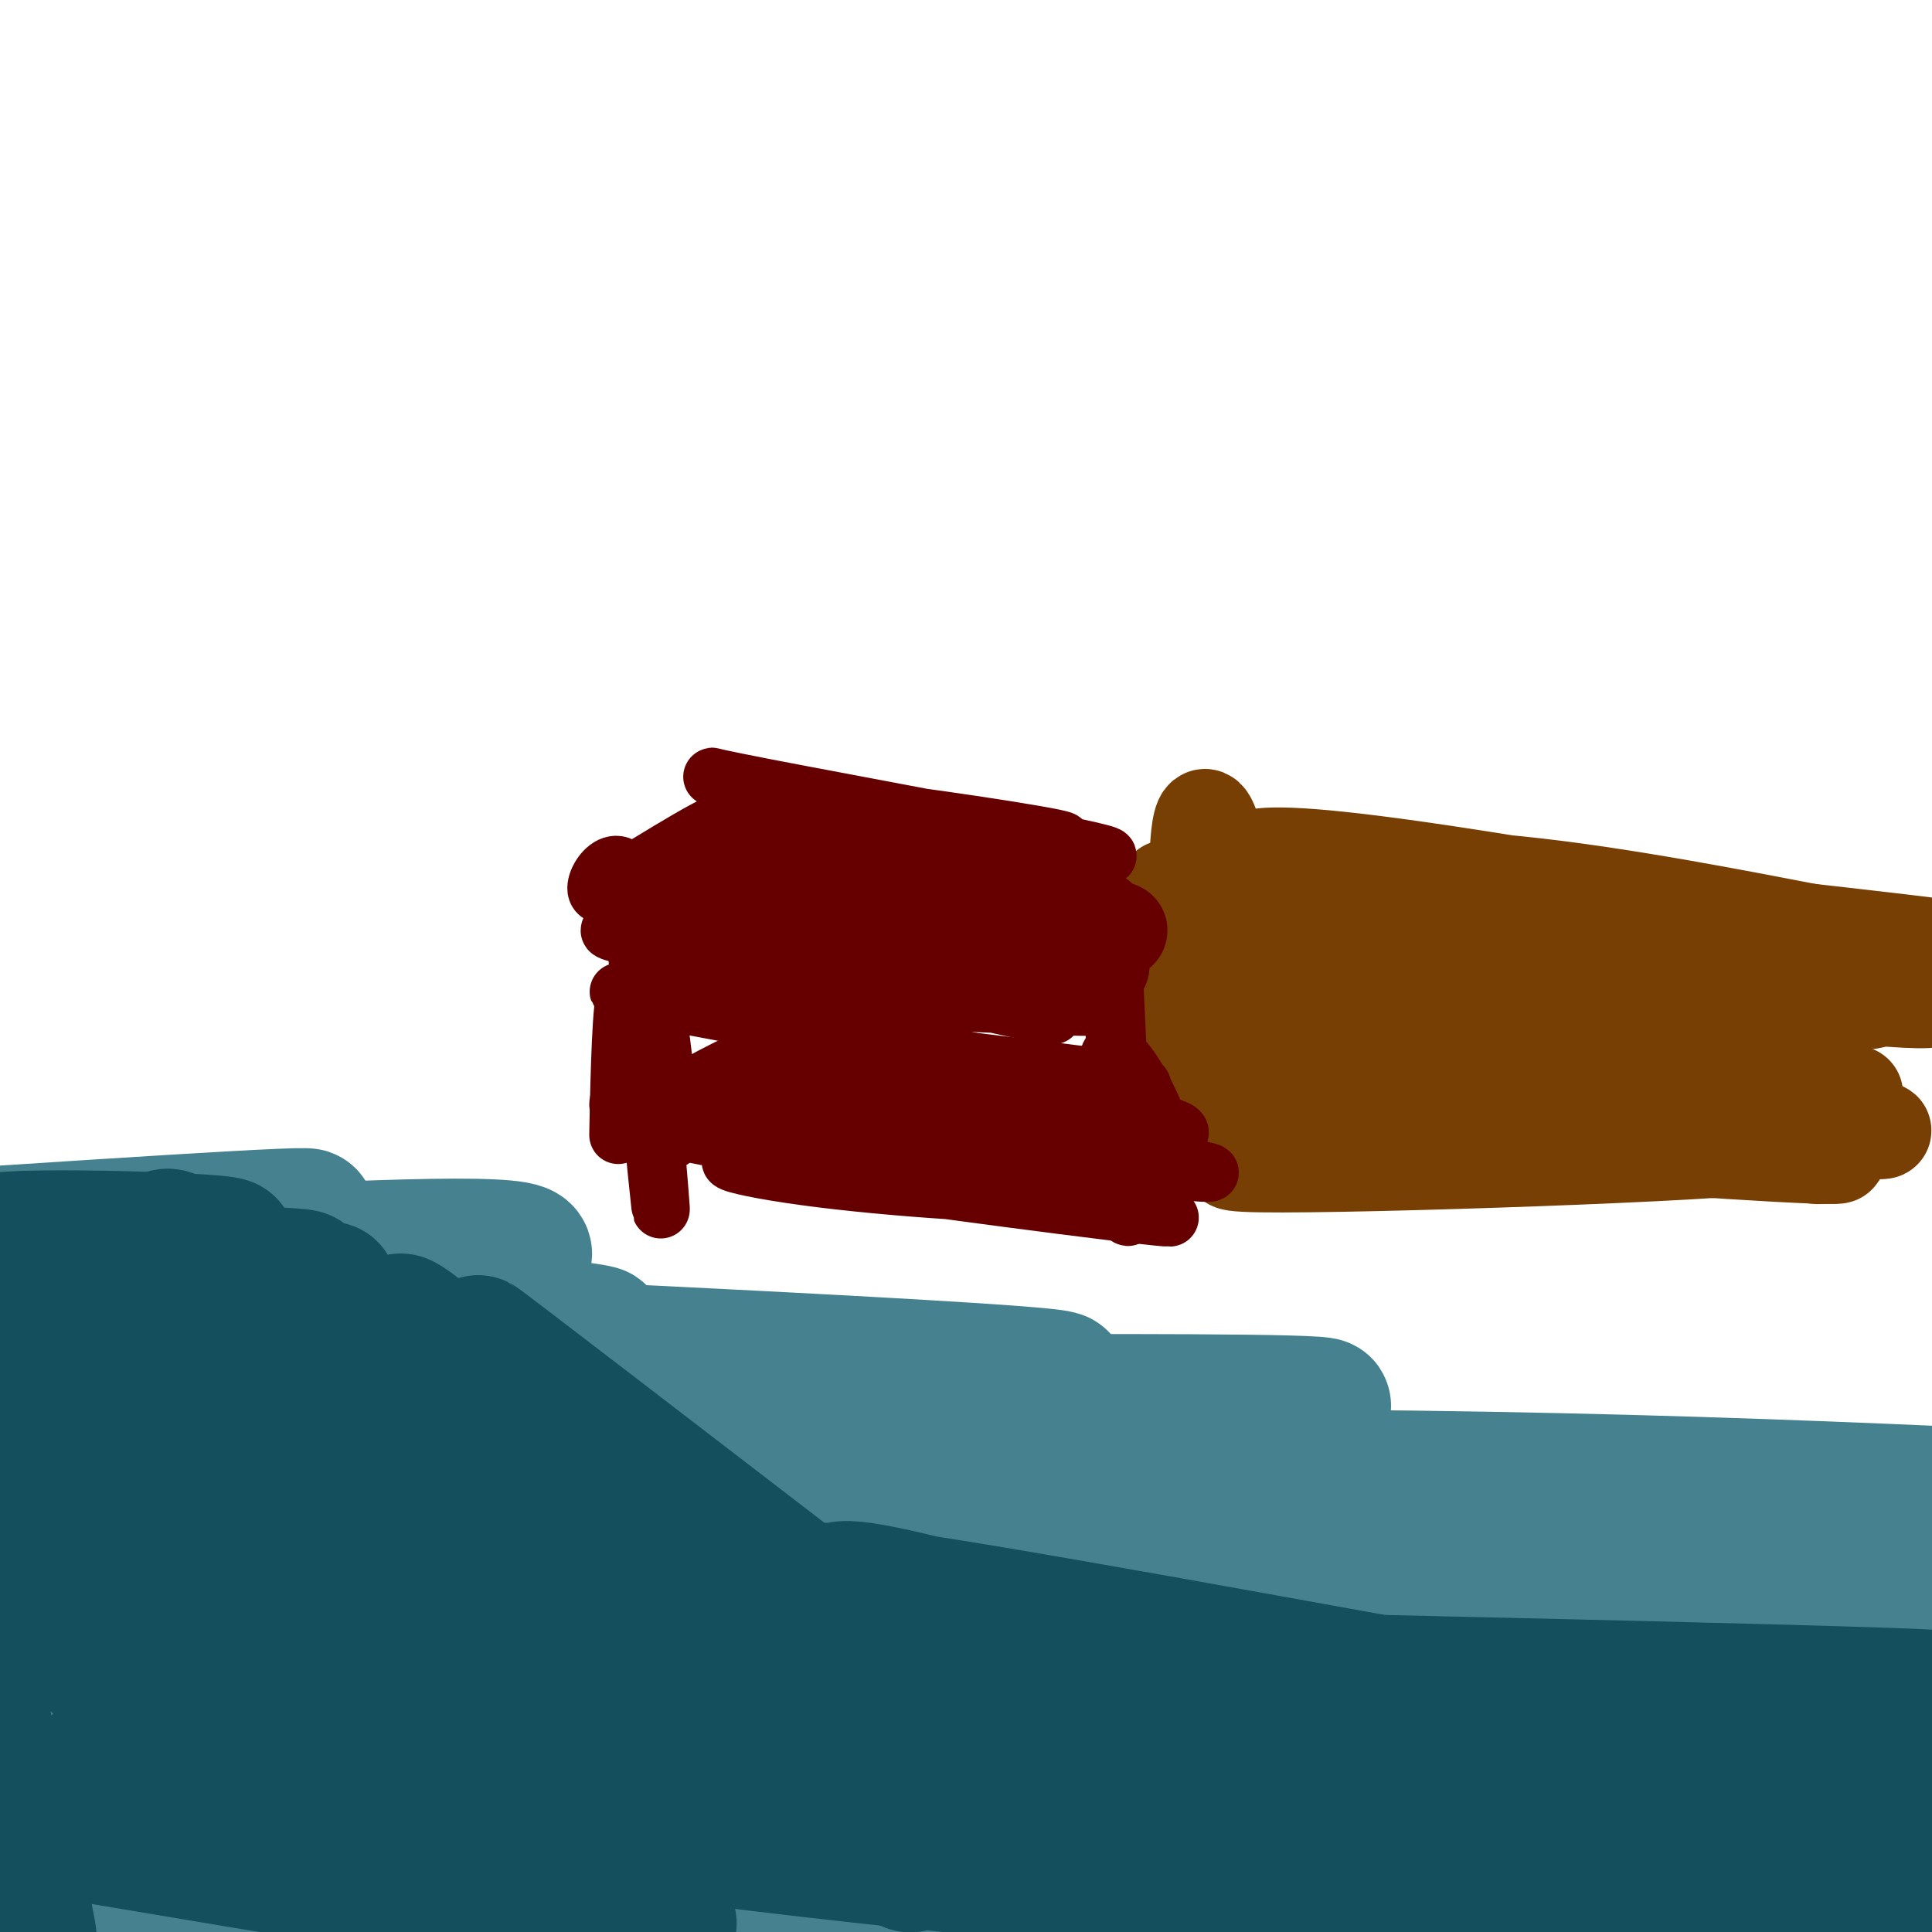 <svg viewBox='0 0 400 400' version='1.1' xmlns='http://www.w3.org/2000/svg' xmlns:xlink='http://www.w3.org/1999/xlink'><g fill='none' stroke='#45818e' stroke-width='6' stroke-linecap='round' stroke-linejoin='round'><path d='M387,386c18.633,1.215 37.266,2.431 22,3c-15.266,0.569 -64.432,0.493 -140,-2c-75.568,-2.493 -177.537,-7.402 -164,-10c13.537,-2.598 142.582,-2.885 210,-2c67.418,0.885 73.209,2.943 79,5'/><path d='M394,380c-26.500,1.500 -132.250,2.750 -238,4'/></g>
<g fill='none' stroke='#45818e' stroke-width='28' stroke-linecap='round' stroke-linejoin='round'><path d='M389,387c0.264,-0.273 0.528,-0.546 10,1c9.472,1.546 28.151,4.909 -13,2c-41.151,-2.909 -142.132,-12.092 -203,-14c-60.868,-1.908 -81.625,3.458 -98,4c-16.375,0.542 -28.370,-3.739 44,-3c72.370,0.739 229.106,6.497 279,10c49.894,3.503 -7.053,4.752 -64,6'/><path d='M344,393c-103.184,5.074 -329.143,14.757 -373,13c-43.857,-1.757 94.389,-14.956 208,-17c113.611,-2.044 202.588,7.065 223,9c20.412,1.935 -27.739,-3.304 -91,-6c-63.261,-2.696 -141.630,-2.848 -220,-3'/><path d='M91,389c-74.695,-0.492 -151.431,-0.222 -154,-3c-2.569,-2.778 69.031,-8.605 118,-12c48.969,-3.395 75.307,-4.360 156,-10c80.693,-5.640 215.743,-15.955 157,-17c-58.743,-1.045 -311.277,7.180 -413,10c-101.723,2.820 -52.635,0.234 -29,-2c23.635,-2.234 21.818,-4.117 20,-6'/><path d='M-54,349c12.704,-1.986 34.464,-3.952 51,-6c16.536,-2.048 27.847,-4.178 102,0c74.153,4.178 211.147,14.664 288,20c76.853,5.336 93.564,5.521 70,1c-23.564,-4.521 -87.405,-13.748 -166,-17c-78.595,-3.252 -171.946,-0.529 -236,-1c-64.054,-0.471 -98.813,-4.137 -114,-6c-15.187,-1.863 -10.803,-1.922 -6,-3c4.803,-1.078 10.024,-3.175 26,-5c15.976,-1.825 42.707,-3.379 74,-4c31.293,-0.621 67.146,-0.311 103,0'/><path d='M138,328c74.104,2.157 207.863,7.550 245,8c37.137,0.450 -22.347,-4.042 -42,-7c-19.653,-2.958 0.526,-4.380 -85,-6c-85.526,-1.620 -276.757,-3.436 -296,-7c-19.243,-3.564 133.502,-8.875 242,-10c108.498,-1.125 172.749,1.938 237,5'/><path d='M439,311c67.397,0.207 117.389,-1.774 6,0c-111.389,1.774 -384.160,7.304 -460,9c-75.840,1.696 45.250,-0.440 148,2c102.750,2.440 187.160,9.458 235,11c47.840,1.542 59.111,-2.393 62,-5c2.889,-2.607 -2.603,-3.888 -17,-5c-14.397,-1.112 -37.698,-2.056 -61,-3'/><path d='M352,320c-103.842,-2.346 -332.947,-6.711 -417,-10c-84.053,-3.289 -23.053,-5.501 83,-9c106.053,-3.499 257.158,-8.285 256,-10c-1.158,-1.715 -154.579,-0.357 -308,1'/><path d='M-34,292c-50.897,-1.359 -24.139,-5.258 57,-6c81.139,-0.742 216.659,1.671 194,-1c-22.659,-2.671 -203.496,-10.427 -257,-13c-53.504,-2.573 20.326,0.038 72,-2c51.674,-2.038 81.193,-8.725 76,-11c-5.193,-2.275 -45.096,-0.137 -85,2'/><path d='M23,261c-32.476,1.202 -71.167,3.208 -55,1c16.167,-2.208 87.190,-8.631 95,-10c7.810,-1.369 -47.595,2.315 -103,6'/><path d='M-40,258c-32.641,0.249 -62.744,-2.129 -20,2c42.744,4.129 158.333,14.767 180,16c21.667,1.233 -50.590,-6.937 -61,-6c-10.410,0.937 41.026,10.982 60,15c18.974,4.018 5.487,2.009 -8,0'/><path d='M111,285c-5.722,-0.208 -16.027,-0.729 -8,0c8.027,0.729 34.387,2.708 85,12c50.613,9.292 125.479,25.899 125,26c-0.479,0.101 -76.304,-16.303 -102,-21c-25.696,-4.697 -1.264,2.312 35,7c36.264,4.688 84.361,7.054 105,9c20.639,1.946 13.819,3.473 7,5'/><path d='M358,323c-0.333,1.167 -4.667,1.583 -9,2'/></g>
<g fill='none' stroke='#134f5c' stroke-width='28' stroke-linecap='round' stroke-linejoin='round'><path d='M95,346c-39.351,-31.230 -78.702,-62.459 -62,-50c16.702,12.459 89.456,68.608 106,81c16.544,12.392 -23.123,-18.971 -65,-47c-41.877,-28.029 -85.965,-52.722 -79,-44c6.965,8.722 64.982,50.861 123,93'/><path d='M118,379c22.835,17.262 18.422,13.916 11,8c-7.422,-5.916 -17.852,-14.404 -48,-33c-30.148,-18.596 -80.015,-47.301 -67,-37c13.015,10.301 88.913,59.608 92,65c3.087,5.392 -66.636,-33.132 -85,-41c-18.364,-7.868 14.633,14.920 36,28c21.367,13.080 31.105,16.451 32,17c0.895,0.549 -7.052,-1.726 -15,-4'/><path d='M74,382c-19.483,-6.061 -60.690,-19.213 -52,-17c8.690,2.213 67.276,19.792 64,23c-3.276,3.208 -68.414,-7.955 -74,-10c-5.586,-2.045 48.381,5.026 84,11c35.619,5.974 52.891,10.850 36,9c-16.891,-1.850 -67.946,-10.425 -119,-19'/><path d='M13,379c-27.975,-3.235 -38.413,-1.822 -38,-4c0.413,-2.178 11.677,-7.949 17,-12c5.323,-4.051 4.704,-6.384 4,-12c-0.704,-5.616 -1.492,-14.516 -5,-28c-3.508,-13.484 -9.734,-31.552 -7,-16c2.734,15.552 14.428,64.726 16,69c1.572,4.274 -6.980,-36.350 -9,-46c-2.020,-9.650 2.490,11.675 7,33'/><path d='M-2,363c3.169,14.648 7.593,34.768 8,38c0.407,3.232 -3.202,-10.425 -4,-18c-0.798,-7.575 1.216,-9.068 3,-10c1.784,-0.932 3.337,-1.304 6,-2c2.663,-0.696 6.436,-1.716 20,0c13.564,1.716 36.919,6.170 50,9c13.081,2.830 15.888,4.037 -4,1c-19.888,-3.037 -62.470,-10.318 -57,-10c5.470,0.318 58.991,8.234 84,11c25.009,2.766 21.504,0.383 18,-2'/><path d='M122,380c2.613,-1.159 0.145,-3.056 -2,-6c-2.145,-2.944 -3.967,-6.937 -29,-25c-25.033,-18.063 -73.275,-50.198 -93,-64c-19.725,-13.802 -10.932,-9.270 -12,-12c-1.068,-2.730 -11.997,-12.720 14,-1c25.997,11.720 88.921,45.151 115,58c26.079,12.849 15.314,5.117 12,1c-3.314,-4.117 0.823,-4.619 -20,-22c-20.823,-17.381 -66.606,-51.641 -72,-53c-5.394,-1.359 29.602,30.183 43,43c13.398,12.817 5.199,6.908 -3,1'/><path d='M75,300c-17.739,-9.830 -60.587,-34.904 -43,-21c17.587,13.904 95.608,66.785 131,90c35.392,23.215 28.155,16.762 22,10c-6.155,-6.762 -11.227,-13.833 -42,-34c-30.773,-20.167 -87.247,-53.430 -78,-45c9.247,8.430 84.213,58.551 111,77c26.787,18.449 5.393,5.224 -16,-8'/><path d='M160,369c-14.660,-8.136 -43.308,-24.475 -64,-34c-20.692,-9.525 -33.426,-12.235 -4,0c29.426,12.235 101.011,39.413 85,44c-16.011,4.587 -119.618,-13.419 -115,-15c4.618,-1.581 117.462,13.263 157,18c39.538,4.737 5.769,-0.631 -28,-6'/><path d='M191,376c-25.857,-3.643 -76.500,-9.750 -87,-13c-10.500,-3.250 19.143,-3.643 50,-3c30.857,0.643 62.929,2.321 95,4'/><path d='M228,371c16.994,-1.971 33.988,-3.943 63,-2c29.012,1.943 70.041,7.800 54,8c-16.041,0.200 -89.152,-5.256 -134,-7c-44.848,-1.744 -61.434,0.223 -56,1c5.434,0.777 32.886,0.363 83,4c50.114,3.637 122.890,11.325 141,15c18.110,3.675 -18.445,3.338 -55,3'/><path d='M324,393c-27.769,-0.150 -69.690,-2.023 -106,-5c-36.310,-2.977 -67.009,-7.056 -91,-10c-23.991,-2.944 -41.274,-4.753 22,-3c63.274,1.753 207.107,7.066 242,10c34.893,2.934 -39.152,3.487 -83,3c-43.848,-0.487 -57.497,-2.016 -79,-4c-21.503,-1.984 -50.858,-4.424 -75,-8c-24.142,-3.576 -43.071,-8.288 -62,-13'/><path d='M41,305c-14.807,-9.589 -29.613,-19.178 -17,-12c12.613,7.178 52.647,31.122 48,28c-4.647,-3.122 -53.974,-33.312 -43,-30c10.974,3.312 82.251,40.125 89,41c6.749,0.875 -51.029,-34.187 -76,-51c-24.971,-16.813 -17.135,-15.375 -13,-15c4.135,0.375 4.567,-0.312 5,-1'/><path d='M34,265c21.751,4.349 73.629,15.721 62,18c-11.629,2.279 -86.767,-4.533 -92,-9c-5.233,-4.467 59.437,-6.587 64,-7c4.563,-0.413 -50.982,0.882 -67,1c-16.018,0.118 7.491,-0.941 31,-2'/><path d='M32,266c16.319,-0.616 41.615,-1.155 26,-2c-15.615,-0.845 -72.141,-1.997 -72,-3c0.141,-1.003 56.949,-1.857 61,-3c4.051,-1.143 -44.657,-2.574 -48,-1c-3.343,1.574 38.677,6.155 56,8c17.323,1.845 9.949,0.956 14,6c4.051,5.044 19.525,16.022 35,27'/><path d='M104,298c11.822,10.681 23.877,23.883 14,14c-9.877,-9.883 -41.687,-42.850 -34,-38c7.687,4.850 54.872,47.518 77,66c22.128,18.482 19.199,12.779 17,8c-2.199,-4.779 -3.669,-8.633 -23,-25c-19.331,-16.367 -56.523,-45.248 -56,-45c0.523,0.248 38.762,29.624 77,59'/><path d='M176,337c22.183,14.117 39.140,19.910 30,14c-9.140,-5.910 -44.378,-23.522 -29,-22c15.378,1.522 81.371,22.179 77,23c-4.371,0.821 -79.106,-18.194 -85,-22c-5.894,-3.806 57.053,7.597 120,19'/><path d='M289,349c21.667,3.833 15.833,3.917 10,4'/><path d='M271,348c48.311,1.108 96.623,2.216 119,3c22.377,0.784 18.820,1.245 7,2c-11.820,0.755 -31.902,1.805 -41,3c-9.098,1.195 -7.212,2.537 8,4c15.212,1.463 43.749,3.048 55,4c11.251,0.952 5.214,1.272 2,2c-3.214,0.728 -3.607,1.864 -4,3'/></g>
<g fill='none' stroke='#783f04' stroke-width='6' stroke-linecap='round' stroke-linejoin='round'><path d='M360,210c13.030,-0.149 26.060,-0.298 7,2c-19.060,2.298 -70.208,7.042 -67,9c3.208,1.958 60.774,1.131 69,0c8.226,-1.131 -32.887,-2.565 -74,-4'/><path d='M295,217c7.929,-0.333 64.750,0.833 68,2c3.250,1.167 -47.071,2.333 -66,3c-18.929,0.667 -6.464,0.833 6,1'/></g>
<g fill='none' stroke='#783f04' stroke-width='20' stroke-linecap='round' stroke-linejoin='round'><path d='M376,194c12.022,3.236 24.045,6.472 6,6c-18.045,-0.472 -66.156,-4.652 -66,-4c0.156,0.652 48.581,6.137 65,9c16.419,2.863 0.834,3.104 -18,1c-18.834,-2.104 -40.917,-6.552 -63,-11'/><path d='M300,195c-19.009,-2.955 -35.033,-4.841 -16,-2c19.033,2.841 73.122,10.411 99,13c25.878,2.589 23.545,0.199 -11,-6c-34.545,-6.199 -101.300,-16.207 -97,-17c4.300,-0.793 79.657,7.631 109,11c29.343,3.369 12.671,1.685 -4,0'/><path d='M380,194c-10.975,-2.082 -36.413,-7.287 -58,-10c-21.587,-2.713 -39.322,-2.933 -49,-3c-9.678,-0.067 -11.298,0.021 12,3c23.298,2.979 71.513,8.850 74,8c2.487,-0.850 -40.753,-8.421 -66,-12c-25.247,-3.579 -32.499,-3.165 -34,-2c-1.501,1.165 2.750,3.083 7,5'/><path d='M266,183c1.745,1.846 2.608,3.959 2,5c-0.608,1.041 -2.688,1.008 -4,0c-1.312,-1.008 -1.857,-2.992 0,7c1.857,9.992 6.115,31.959 5,29c-1.115,-2.959 -7.604,-30.846 -10,-39c-2.396,-8.154 -0.698,3.423 1,15'/><path d='M260,200c0.803,11.283 2.312,31.990 1,27c-1.312,-4.990 -5.444,-35.678 -6,-35c-0.556,0.678 2.466,32.721 2,43c-0.466,10.279 -4.419,-1.206 6,-6c10.419,-4.794 35.209,-2.897 60,-1'/><path d='M323,228c21.106,0.156 43.871,1.044 27,0c-16.871,-1.044 -73.378,-4.022 -68,-3c5.378,1.022 72.640,6.044 76,5c3.360,-1.044 -57.183,-8.156 -79,-12c-21.817,-3.844 -4.909,-4.422 12,-5'/><path d='M291,213c8.295,-1.583 23.031,-3.040 13,-4c-10.031,-0.960 -44.829,-1.423 -33,0c11.829,1.423 70.284,4.732 84,5c13.716,0.268 -17.307,-2.505 -37,-3c-19.693,-0.495 -28.055,1.287 -18,4c10.055,2.713 38.528,6.356 67,10'/><path d='M367,225c16.123,1.768 22.929,1.188 11,2c-11.929,0.812 -42.595,3.016 -54,4c-11.405,0.984 -3.551,0.747 -7,1c-3.449,0.253 -18.203,0.996 0,3c18.203,2.004 69.362,5.270 63,4c-6.362,-1.270 -70.246,-7.077 -82,-9c-11.754,-1.923 28.623,0.039 69,2'/><path d='M367,232c18.624,1.049 30.684,2.672 17,2c-13.684,-0.672 -53.112,-3.637 -60,-5c-6.888,-1.363 18.765,-1.122 33,-5c14.235,-3.878 17.053,-11.875 17,-13c-0.053,-1.125 -2.976,4.620 -2,11c0.976,6.380 5.850,13.394 6,16c0.150,2.606 -4.425,0.803 -9,-1'/><path d='M369,237c-18.169,-1.096 -59.092,-3.335 -84,-4c-24.908,-0.665 -33.800,0.244 -6,1c27.800,0.756 92.292,1.357 86,3c-6.292,1.643 -83.369,4.326 -104,4c-20.631,-0.326 15.185,-3.663 51,-7'/><path d='M312,234c14.573,-1.402 25.506,-1.405 10,0c-15.506,1.405 -57.449,4.220 -71,0c-13.551,-4.220 1.292,-15.473 7,-25c5.708,-9.527 2.283,-17.327 0,-20c-2.283,-2.673 -3.422,-0.220 -2,8c1.422,8.220 5.406,22.206 7,26c1.594,3.794 0.797,-2.603 0,-9'/><path d='M263,214c-1.440,-11.938 -5.041,-37.285 -5,-30c0.041,7.285 3.722,47.200 3,47c-0.722,-0.200 -5.848,-40.515 -9,-55c-3.152,-14.485 -4.329,-3.138 -4,9c0.329,12.138 2.165,25.069 4,38'/><path d='M252,223c-1.250,-6.590 -6.376,-42.065 -7,-40c-0.624,2.065 3.255,41.671 3,44c-0.255,2.329 -4.644,-32.620 -6,-41c-1.356,-8.380 0.322,9.810 2,28'/><path d='M244,214c0.466,11.479 0.630,26.178 1,21c0.370,-5.178 0.944,-30.233 2,-32c1.056,-1.767 2.592,19.755 2,25c-0.592,5.245 -3.312,-5.787 7,-9c10.312,-3.213 33.656,1.394 57,6'/><path d='M313,225c18.689,1.422 36.911,1.978 40,3c3.089,1.022 -8.956,2.511 -21,4'/></g>
<g fill='none' stroke='#660000' stroke-width='20' stroke-linecap='round' stroke-linejoin='round'><path d='M228,200c-38.417,-8.270 -76.834,-16.540 -72,-17c4.834,-0.460 52.920,6.891 69,9c16.080,2.109 0.156,-1.022 -15,-4c-15.156,-2.978 -29.542,-5.802 -39,-7c-9.458,-1.198 -13.988,-0.771 -16,0c-2.012,0.771 -1.506,1.885 -1,3'/><path d='M154,184c17.908,2.761 63.177,8.162 70,9c6.823,0.838 -24.801,-2.888 -43,-6c-18.199,-3.112 -22.973,-5.610 -10,-3c12.973,2.610 43.694,10.328 43,9c-0.694,-1.328 -32.802,-11.704 -46,-16c-13.198,-4.296 -7.485,-2.513 -6,-1c1.485,1.513 -1.257,2.757 -4,4'/><path d='M158,180c-4.102,5.749 -12.357,18.123 -12,20c0.357,1.877 9.325,-6.743 11,-9c1.675,-2.257 -3.943,1.849 -8,4c-4.057,2.151 -6.554,2.348 -2,-3c4.554,-5.348 16.158,-16.242 19,-19c2.842,-2.758 -3.079,2.621 -9,8'/><path d='M157,181c-1.833,1.833 -1.917,2.417 -2,3'/></g>
<g fill='none' stroke='#660000' stroke-width='12' stroke-linecap='round' stroke-linejoin='round'><path d='M194,188c12.292,1.483 24.584,2.967 9,-2c-15.584,-4.967 -59.043,-16.383 -53,-17c6.043,-0.617 61.589,9.565 67,10c5.411,0.435 -39.311,-8.876 -54,-12c-14.689,-3.124 0.656,-0.062 16,3'/><path d='M179,170c14.330,1.797 42.154,4.791 41,4c-1.154,-0.791 -31.285,-5.366 -47,-7c-15.715,-1.634 -17.012,-0.327 2,3c19.012,3.327 58.333,8.675 54,7c-4.333,-1.675 -52.320,-10.374 -71,-14c-18.680,-3.626 -8.051,-2.179 -4,0c4.051,2.179 1.526,5.089 -1,8'/><path d='M153,171c-3.919,6.775 -13.217,19.712 -13,20c0.217,0.288 9.951,-12.072 15,-17c5.049,-4.928 5.415,-2.424 -1,4c-6.415,6.424 -19.612,16.768 -21,16c-1.388,-0.768 9.032,-12.648 12,-16c2.968,-3.352 -1.516,1.824 -6,7'/><path d='M139,185c-4.474,3.996 -12.660,10.485 -9,7c3.660,-3.485 19.167,-16.944 18,-17c-1.167,-0.056 -19.006,13.293 -19,13c0.006,-0.293 17.859,-14.226 20,-17c2.141,-2.774 -11.429,5.613 -25,14'/><path d='M124,185c-2.442,-1.261 3.952,-11.413 7,-2c3.048,9.413 2.750,38.393 3,42c0.250,3.607 1.046,-18.157 1,-21c-0.046,-2.843 -0.936,13.235 0,20c0.936,6.765 3.696,4.219 7,2c3.304,-2.219 7.152,-4.109 11,-6'/><path d='M153,220c6.030,-3.231 15.606,-8.308 16,-11c0.394,-2.692 -8.392,-2.999 -13,-4c-4.608,-1.001 -5.038,-2.694 -6,-5c-0.962,-2.306 -2.457,-5.223 2,-2c4.457,3.223 14.865,12.585 29,18c14.135,5.415 31.998,6.881 21,4c-10.998,-2.881 -50.857,-10.109 -66,-13c-15.143,-2.891 -5.572,-1.446 4,0'/><path d='M140,207c7.640,-1.277 24.739,-4.470 44,-3c19.261,1.470 40.684,7.602 32,6c-8.684,-1.602 -47.473,-10.937 -70,-15c-22.527,-4.063 -28.791,-2.852 -3,1c25.791,3.852 83.636,10.345 87,12c3.364,1.655 -47.753,-1.527 -69,-2c-21.247,-0.473 -12.623,1.764 -4,4'/><path d='M157,210c-0.309,1.655 0.917,3.792 23,7c22.083,3.208 65.022,7.487 55,8c-10.022,0.513 -73.006,-2.741 -83,-3c-9.994,-0.259 33.002,2.477 61,6c27.998,3.523 41.000,7.833 23,7c-18.000,-0.833 -67.000,-6.809 -86,-9c-19.000,-2.191 -8.000,-0.595 3,1'/><path d='M153,227c24.400,2.401 83.900,7.905 79,7c-4.900,-0.905 -74.200,-8.218 -81,-9c-6.800,-0.782 48.899,4.966 70,8c21.101,3.034 7.604,3.355 -12,2c-19.604,-1.355 -45.315,-4.387 -55,-6c-9.685,-1.613 -3.342,-1.806 3,-2'/><path d='M230,187c1.167,26.000 2.333,52.000 3,61c0.667,9.000 0.833,1.000 1,-7'/><path d='M234,241c-1.630,-15.249 -6.205,-49.871 -6,-49c0.205,0.871 5.189,37.233 5,44c-0.189,6.767 -5.551,-16.063 -3,-18c2.551,-1.937 13.015,17.018 11,23c-2.015,5.982 -16.507,-1.009 -31,-8'/><path d='M210,233c-16.683,-2.909 -42.890,-6.180 -30,-5c12.890,1.180 64.878,6.811 58,6c-6.878,-0.811 -72.621,-8.065 -75,-7c-2.379,1.065 58.606,10.447 79,14c20.394,3.553 0.197,1.276 -20,-1'/><path d='M222,240c-19.511,-3.089 -58.289,-10.311 -68,-13c-9.711,-2.689 9.644,-0.844 29,1'/><path d='M227,241c7.955,1.497 15.910,2.995 3,1c-12.910,-1.995 -46.686,-7.481 -64,-9c-17.314,-1.519 -18.168,0.931 -9,2c9.168,1.069 28.357,0.759 44,2c15.643,1.241 27.739,4.034 33,6c5.261,1.966 3.686,3.106 -13,2c-16.686,-1.106 -48.482,-4.459 -58,-5c-9.518,-0.541 3.241,1.729 16,4'/><path d='M179,244c21.323,3.127 66.630,8.944 63,8c-3.630,-0.944 -56.196,-8.651 -78,-11c-21.804,-2.349 -12.844,0.659 6,3c18.844,2.341 47.573,4.015 40,2c-7.573,-2.015 -51.450,-7.719 -70,-12c-18.550,-4.281 -11.775,-7.141 -5,-10'/><path d='M135,224c-1.434,-11.210 -2.520,-34.236 -1,-28c1.520,6.236 5.644,41.733 5,40c-0.644,-1.733 -6.058,-40.697 -7,-42c-0.942,-1.303 2.588,35.056 4,49c1.412,13.944 0.706,5.472 0,-3'/><path d='M136,240c-1.231,-8.352 -4.309,-27.734 -6,-27c-1.691,0.734 -1.994,21.582 -2,22c-0.006,0.418 0.284,-19.595 1,-26c0.716,-6.405 1.858,0.797 3,8'/><path d='M132,217c1.000,3.333 2.000,7.667 3,12'/></g>
</svg>